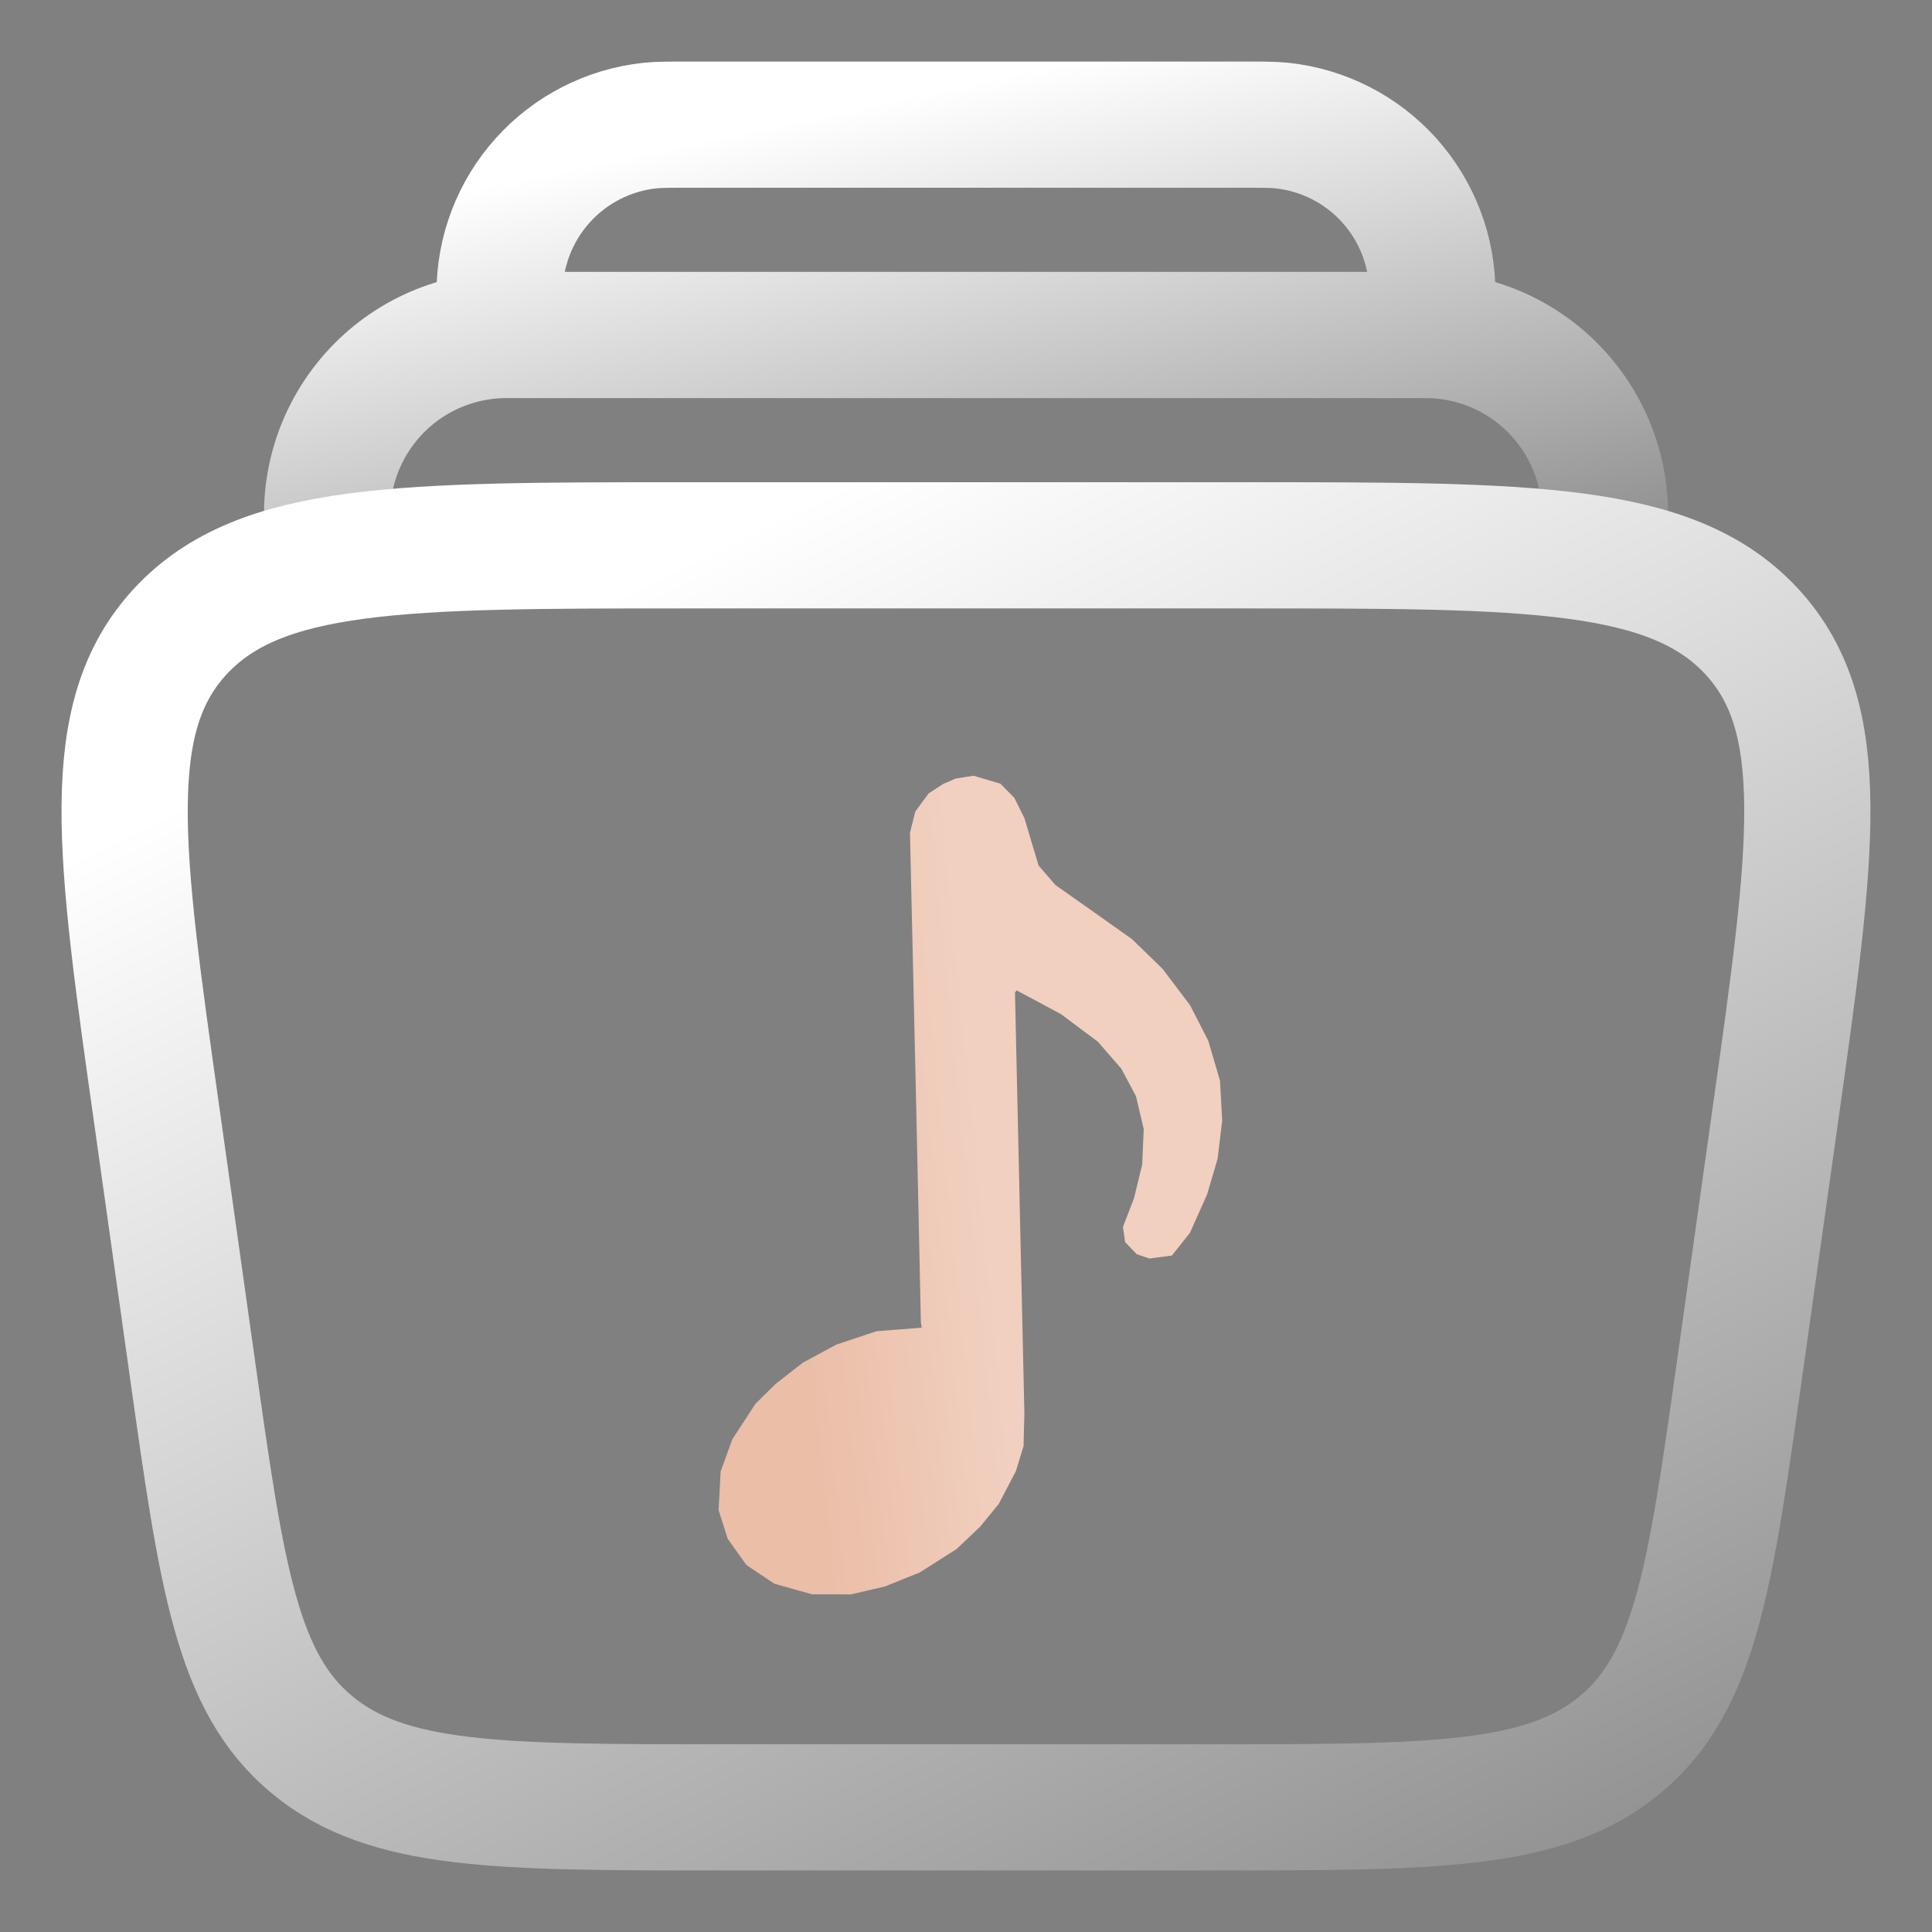 <?xml version="1.0" encoding="UTF-8"?> <svg xmlns="http://www.w3.org/2000/svg" width="31" height="31" viewBox="0 0 31 31" fill="none"><rect x="0" y="0" width="31" height="31" fill="#808080" stroke="none"/> <path d="M25.709 8.75C25.782 8.336 25.763 7.912 25.654 7.506C25.545 7.1 25.348 6.724 25.078 6.402C24.808 6.08 24.471 5.822 24.09 5.644C23.709 5.467 23.294 5.375 22.874 5.375H8.127C7.707 5.375 7.292 5.467 6.911 5.644C6.53 5.822 6.193 6.08 5.923 6.402C5.653 6.724 5.456 7.1 5.347 7.506C5.238 7.912 5.219 8.336 5.292 8.75M22.925 5.375C22.963 5.024 22.983 4.85 22.983 4.705C22.985 4.038 22.739 3.394 22.294 2.897C21.848 2.4 21.235 2.086 20.571 2.015C20.428 2 20.252 2 19.901 2H11.099C10.748 2 10.572 2 10.428 2.015C9.765 2.086 9.151 2.4 8.706 2.897C8.26 3.394 8.015 4.038 8.016 4.705C8.016 4.85 8.035 5.025 8.074 5.375" stroke="url(#paint0_linear_176_57)" stroke-width="2.025"></path> <path d="M2.519 17.921C1.915 13.649 1.614 11.515 2.894 10.131C4.174 8.75 6.453 8.75 11.008 8.75H19.993C24.548 8.75 26.827 8.75 28.107 10.132C29.385 11.515 29.084 13.649 28.482 17.921L27.912 21.971C27.44 25.319 27.204 26.994 25.993 27.997C24.782 29 22.996 29 19.422 29H11.579C8.007 29 6.219 29 5.008 27.997C3.797 26.994 3.561 25.32 3.089 21.971L2.519 17.921Z" stroke="url(#paint1_linear_176_57)" stroke-width="2.025"></path> <path d="M15.135 12.578L15.234 12.536L15.332 12.493L15.477 12.47L15.621 12.447L15.836 12.511L16.051 12.574L16.163 12.688L16.276 12.802L16.357 12.966L16.438 13.129L16.551 13.509L16.665 13.888L16.799 14.043L16.933 14.199L17.548 14.633L18.162 15.068L18.41 15.308L18.657 15.549L18.876 15.839L19.095 16.129L19.242 16.415L19.388 16.701L19.482 17.022L19.576 17.343L19.593 17.662L19.611 17.981L19.574 18.287L19.537 18.593L19.453 18.879L19.369 19.164L19.231 19.473L19.093 19.782L18.948 19.964L18.804 20.146L18.623 20.17L18.443 20.194L18.342 20.159L18.241 20.125L18.147 20.028L18.053 19.93L18.036 19.809L18.018 19.688L18.106 19.46L18.194 19.232L18.261 18.959L18.327 18.686L18.339 18.402L18.352 18.119L18.29 17.854L18.227 17.588L18.11 17.369L17.993 17.149L17.803 16.93L17.613 16.712L17.32 16.494L17.028 16.275L16.671 16.083L16.314 15.892L16.3 15.908L16.286 15.925L16.361 19.302L16.437 22.68L16.43 22.941L16.424 23.201L16.362 23.403L16.301 23.604L16.163 23.868L16.025 24.132L15.876 24.314L15.727 24.496L15.538 24.676L15.349 24.855L15.053 25.043L14.758 25.231L14.479 25.343L14.199 25.456L13.926 25.519L13.653 25.583L13.343 25.582L13.033 25.582L12.729 25.497L12.426 25.412L12.2 25.261L11.975 25.11L11.825 24.899L11.675 24.688L11.603 24.459L11.53 24.23L11.547 23.92L11.563 23.611L11.657 23.353L11.75 23.095L11.935 22.811L12.12 22.527L12.281 22.367L12.443 22.208L12.661 22.037L12.879 21.867L13.15 21.72L13.421 21.574L13.743 21.467L14.065 21.36L14.427 21.332L14.789 21.303L14.782 21.259L14.776 21.215L14.734 19.261L14.691 17.307L14.646 15.334L14.601 13.361L14.644 13.191L14.687 13.021L14.793 12.877L14.899 12.732L15.017 12.655L15.135 12.578Z" fill="url(#paint2_linear_176_57)"></path> <defs> <linearGradient id="paint0_linear_176_57" x1="12.447" y1="2" x2="15.49" y2="16.329" gradientUnits="userSpaceOnUse"> <stop stop-color="white"></stop> <stop offset="1" stop-color="#505050"></stop> </linearGradient> <linearGradient id="paint1_linear_176_57" x1="11.479" y1="8.75" x2="29.093" y2="45.152" gradientUnits="userSpaceOnUse"> <stop stop-color="white"></stop> <stop offset="1" stop-color="#505050"></stop> </linearGradient> <linearGradient id="paint2_linear_176_57" x1="12.329" y1="15.692" x2="18.481" y2="15.07" gradientUnits="userSpaceOnUse"> <stop stop-color="#EBBEA8"></stop> <stop offset="0.503" stop-color="#F1D0C0"></stop> </linearGradient> </defs> </svg> 
